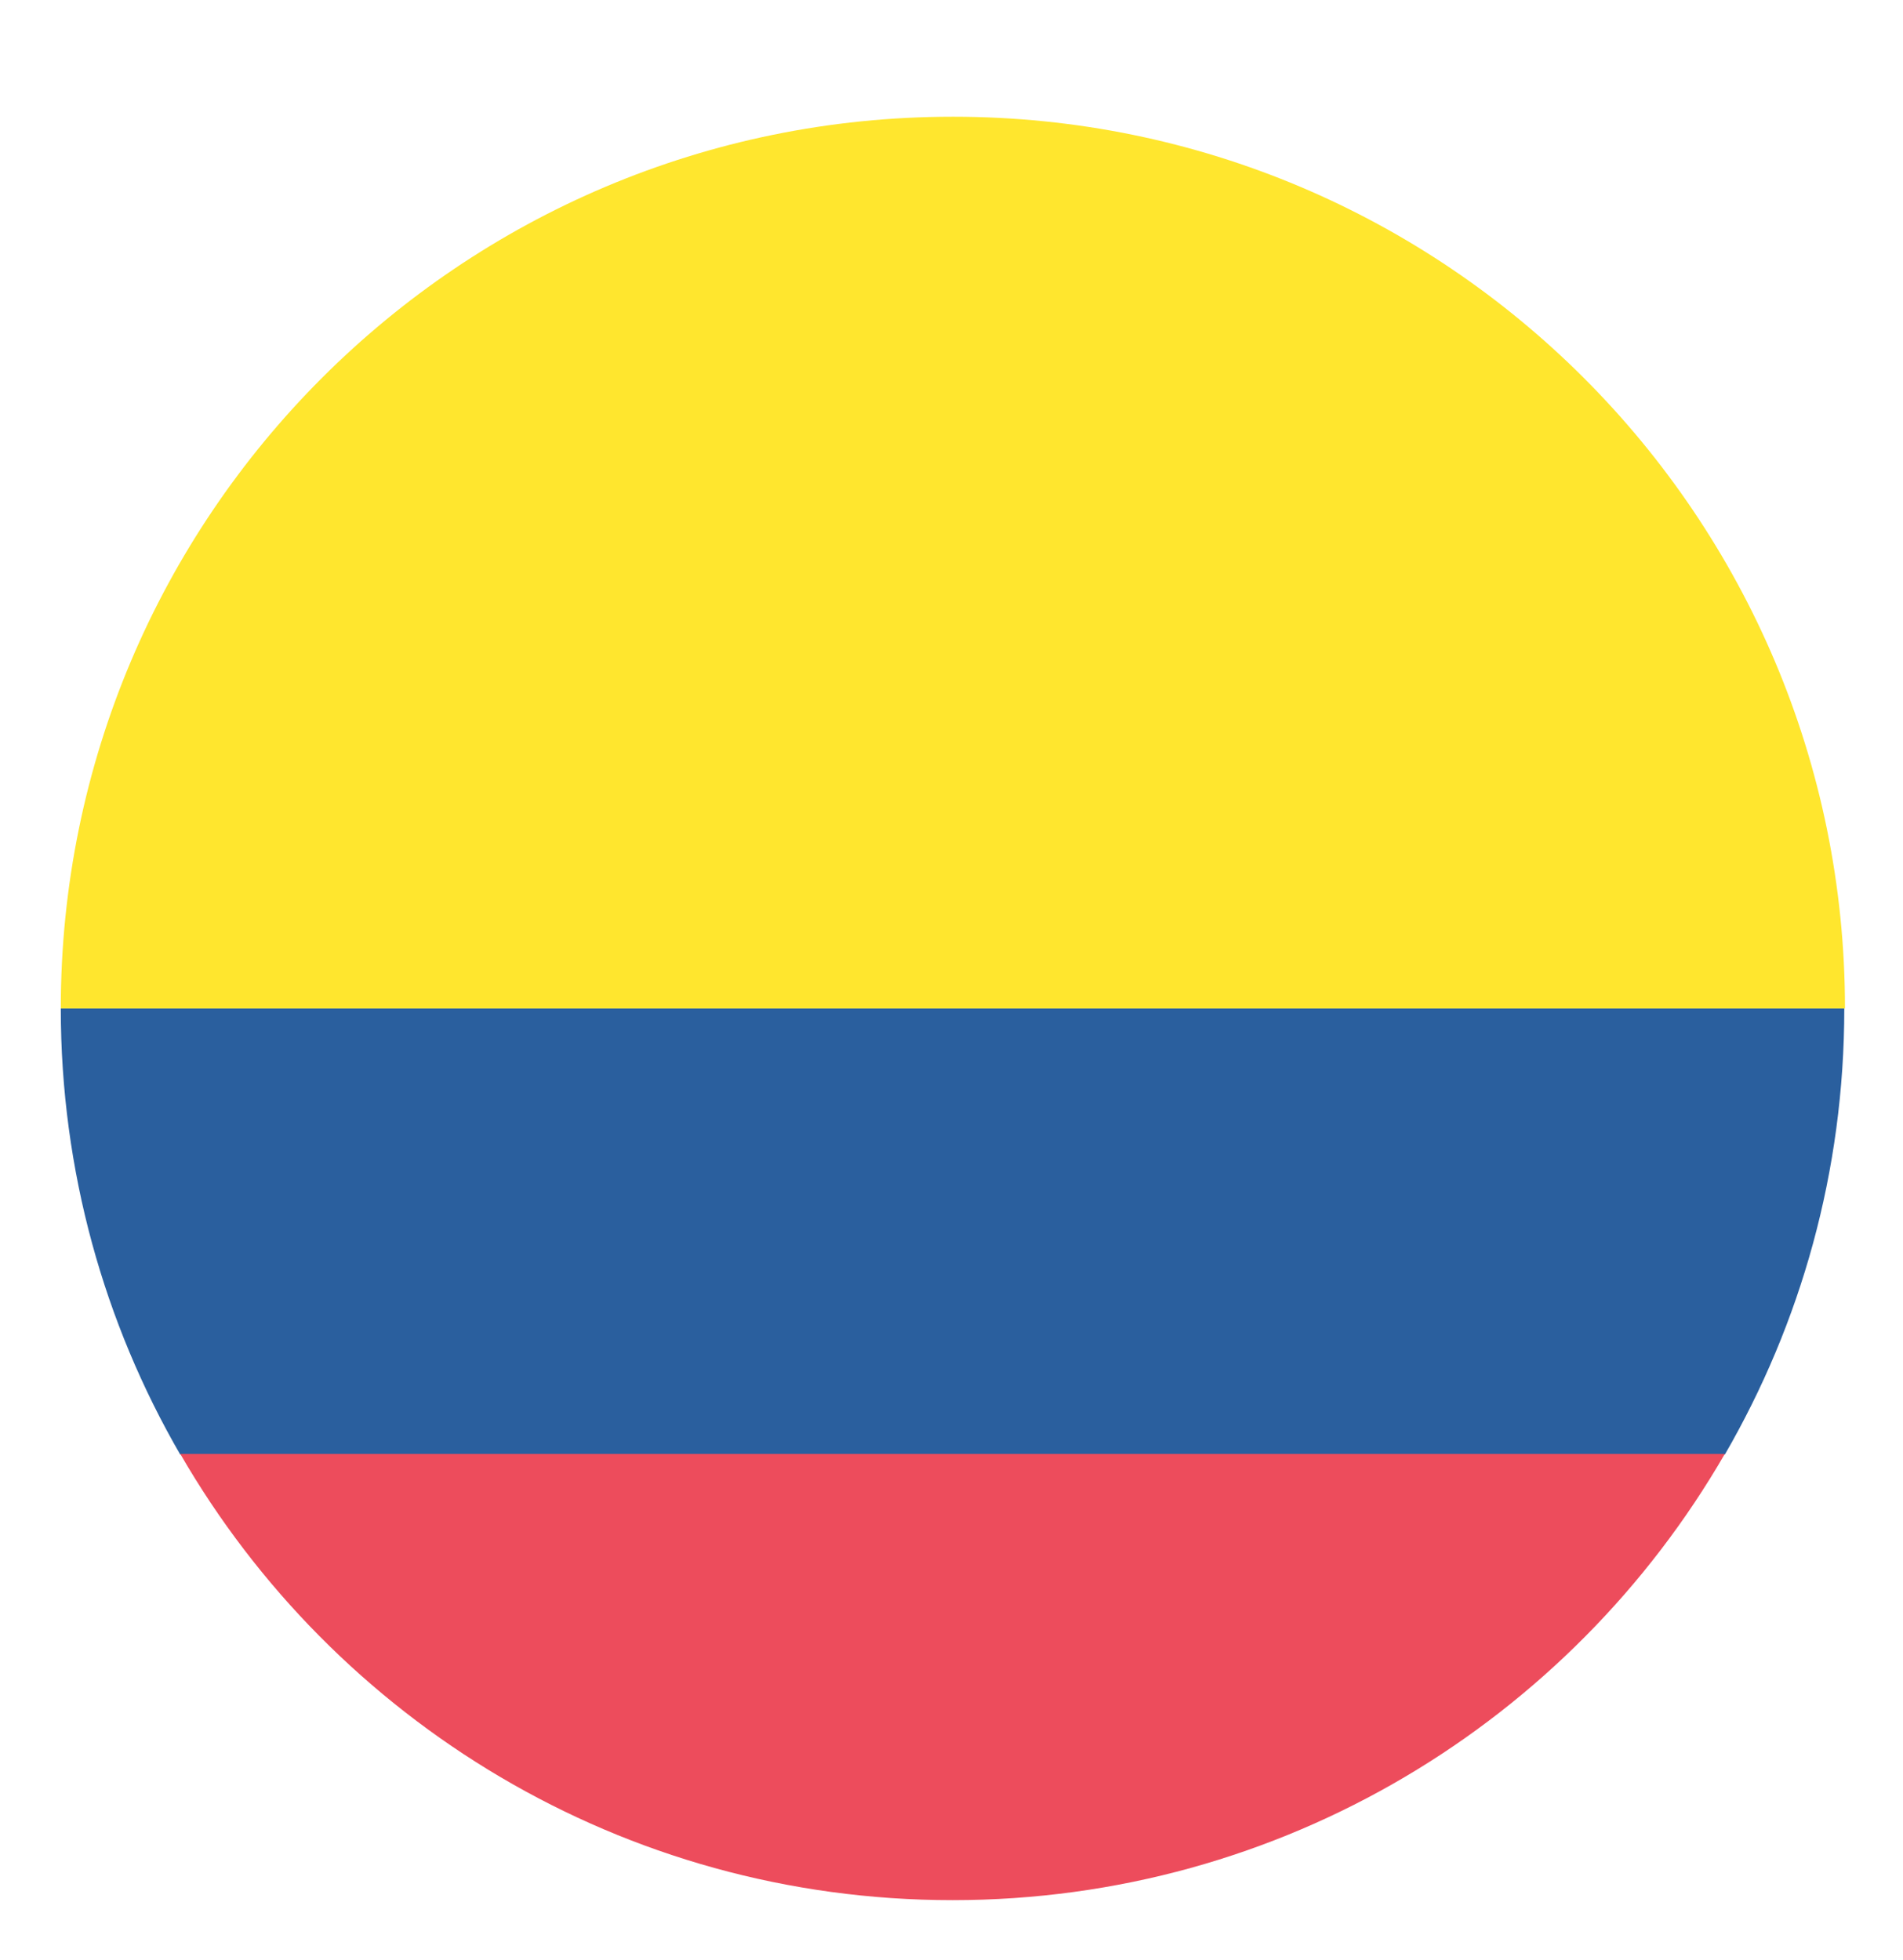 <svg xmlns="http://www.w3.org/2000/svg" id="Layer_2" data-name="Layer 2" viewBox="0 0 27.55 28.38"><defs><style>      .cls-1 {        fill: #ffe62e;      }      .cls-2 {        fill: #2a5f9e;      }      .cls-3 {        fill: #ed4c5c;      }    </style></defs><g id="Capa_1" data-name="Capa 1"><g><path class="cls-2" d="M26.71,14.6H.88c0,2.35.63,4.56,1.73,6.46h22.36c1.1-1.9,1.73-4.1,1.73-6.46Z"></path><path class="cls-1" d="M13.79,1.69C6.66,1.69.88,7.47.88,14.6h25.83c0-7.13-5.78-12.91-12.91-12.91Z"></path><path class="cls-3" d="M13.79,27.51c4.78,0,8.95-2.6,11.18-6.46H2.61c2.23,3.86,6.4,6.46,11.18,6.46Z"></path></g></g></svg>
